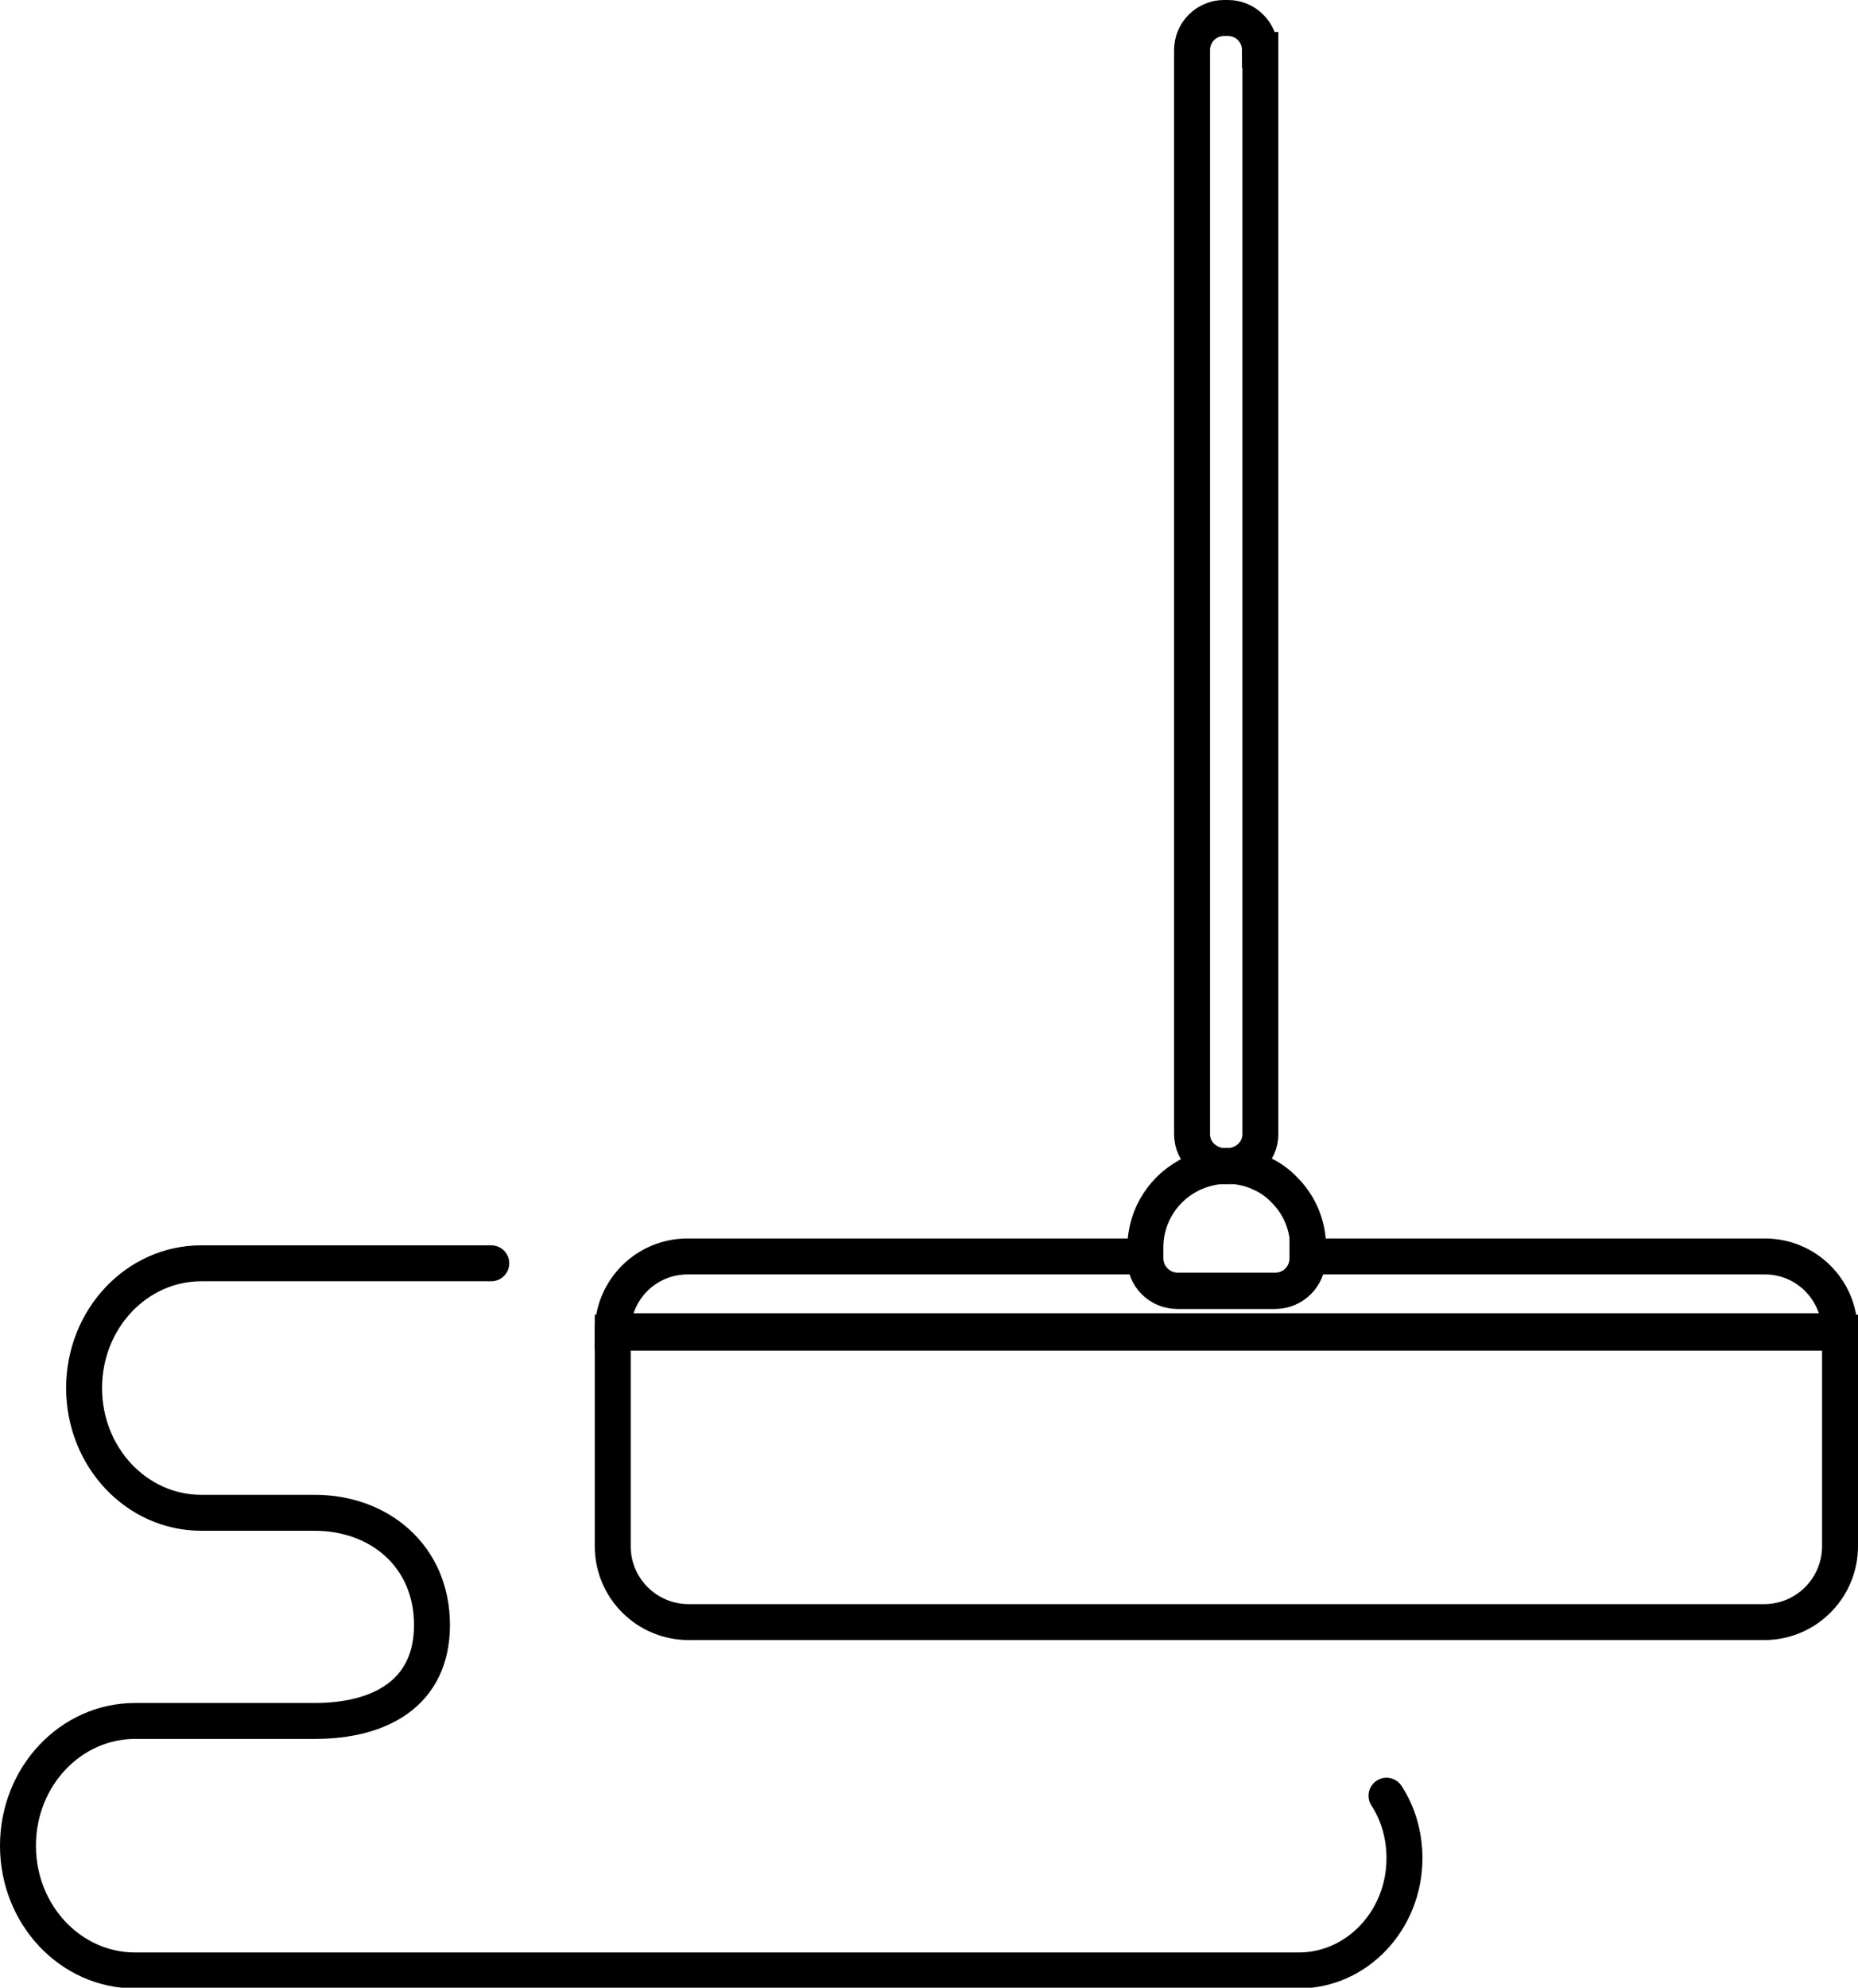 <?xml version="1.0" encoding="UTF-8"?> <svg xmlns="http://www.w3.org/2000/svg" id="Layer_2" data-name="Layer 2" viewBox="0 0 51.7 55.29"><defs><style> .cls-1 { stroke-linecap: round; } .cls-1, .cls-2 { fill: none; stroke: #000; stroke-miterlimit: 10; } </style></defs><g id="Layer_1-2" data-name="Layer 1"><path class="cls-1" d="M13.67,35.14H5.6c-1.8,0-3.26,1.55-3.26,3.47s1.46,3.47,3.26,3.47h3.16c1.8,0,3.26,1.21,3.26,3.12s-1.46,2.67-3.26,2.67H3.76c-1.8,0-3.26,1.55-3.26,3.47s1.46,3.47,3.26,3.47h32.38c1.62,0,2.94-1.4,2.94-3.12,0-.65-.18-1.25-.5-1.74"></path><g><path class="cls-2" d="M51.2,37.07v5.94c0,1.16-.94,2.11-2.11,2.11h-29.93c-1.16,0-2.11-.94-2.11-2.11v-5.94h34.15Z"></path><path class="cls-2" d="M51.2,37.03h0s-34.15,0-34.15,0h0c0-1.15.93-2.08,2.08-2.08h12.73v.06c0,.5.4.9.9.9h2.72c.5,0,.9-.41.9-.9v-.06h12.73c1.15,0,2.08.93,2.08,2.08Z"></path><path class="cls-2" d="M35.07,1.39v30.16c0,.51-.43.89-.94.89,0,0,0,0-.01,0s0,0-.01,0c-.51,0-.94-.38-.94-.89V1.39c0-.49.4-.89.89-.89h.11c.49,0,.89.4.89.89Z"></path><path class="cls-2" d="M36.39,34.7v.3c0,.5-.4.9-.9.9h-2.72c-.5,0-.9-.41-.9-.9v-.3c0-.91.54-1.7,1.32-2.06.29-.13.61-.21.95-.21s.66.07.95.21c.25.11.47.27.65.46.41.41.66.97.66,1.6Z"></path></g></g></svg> 